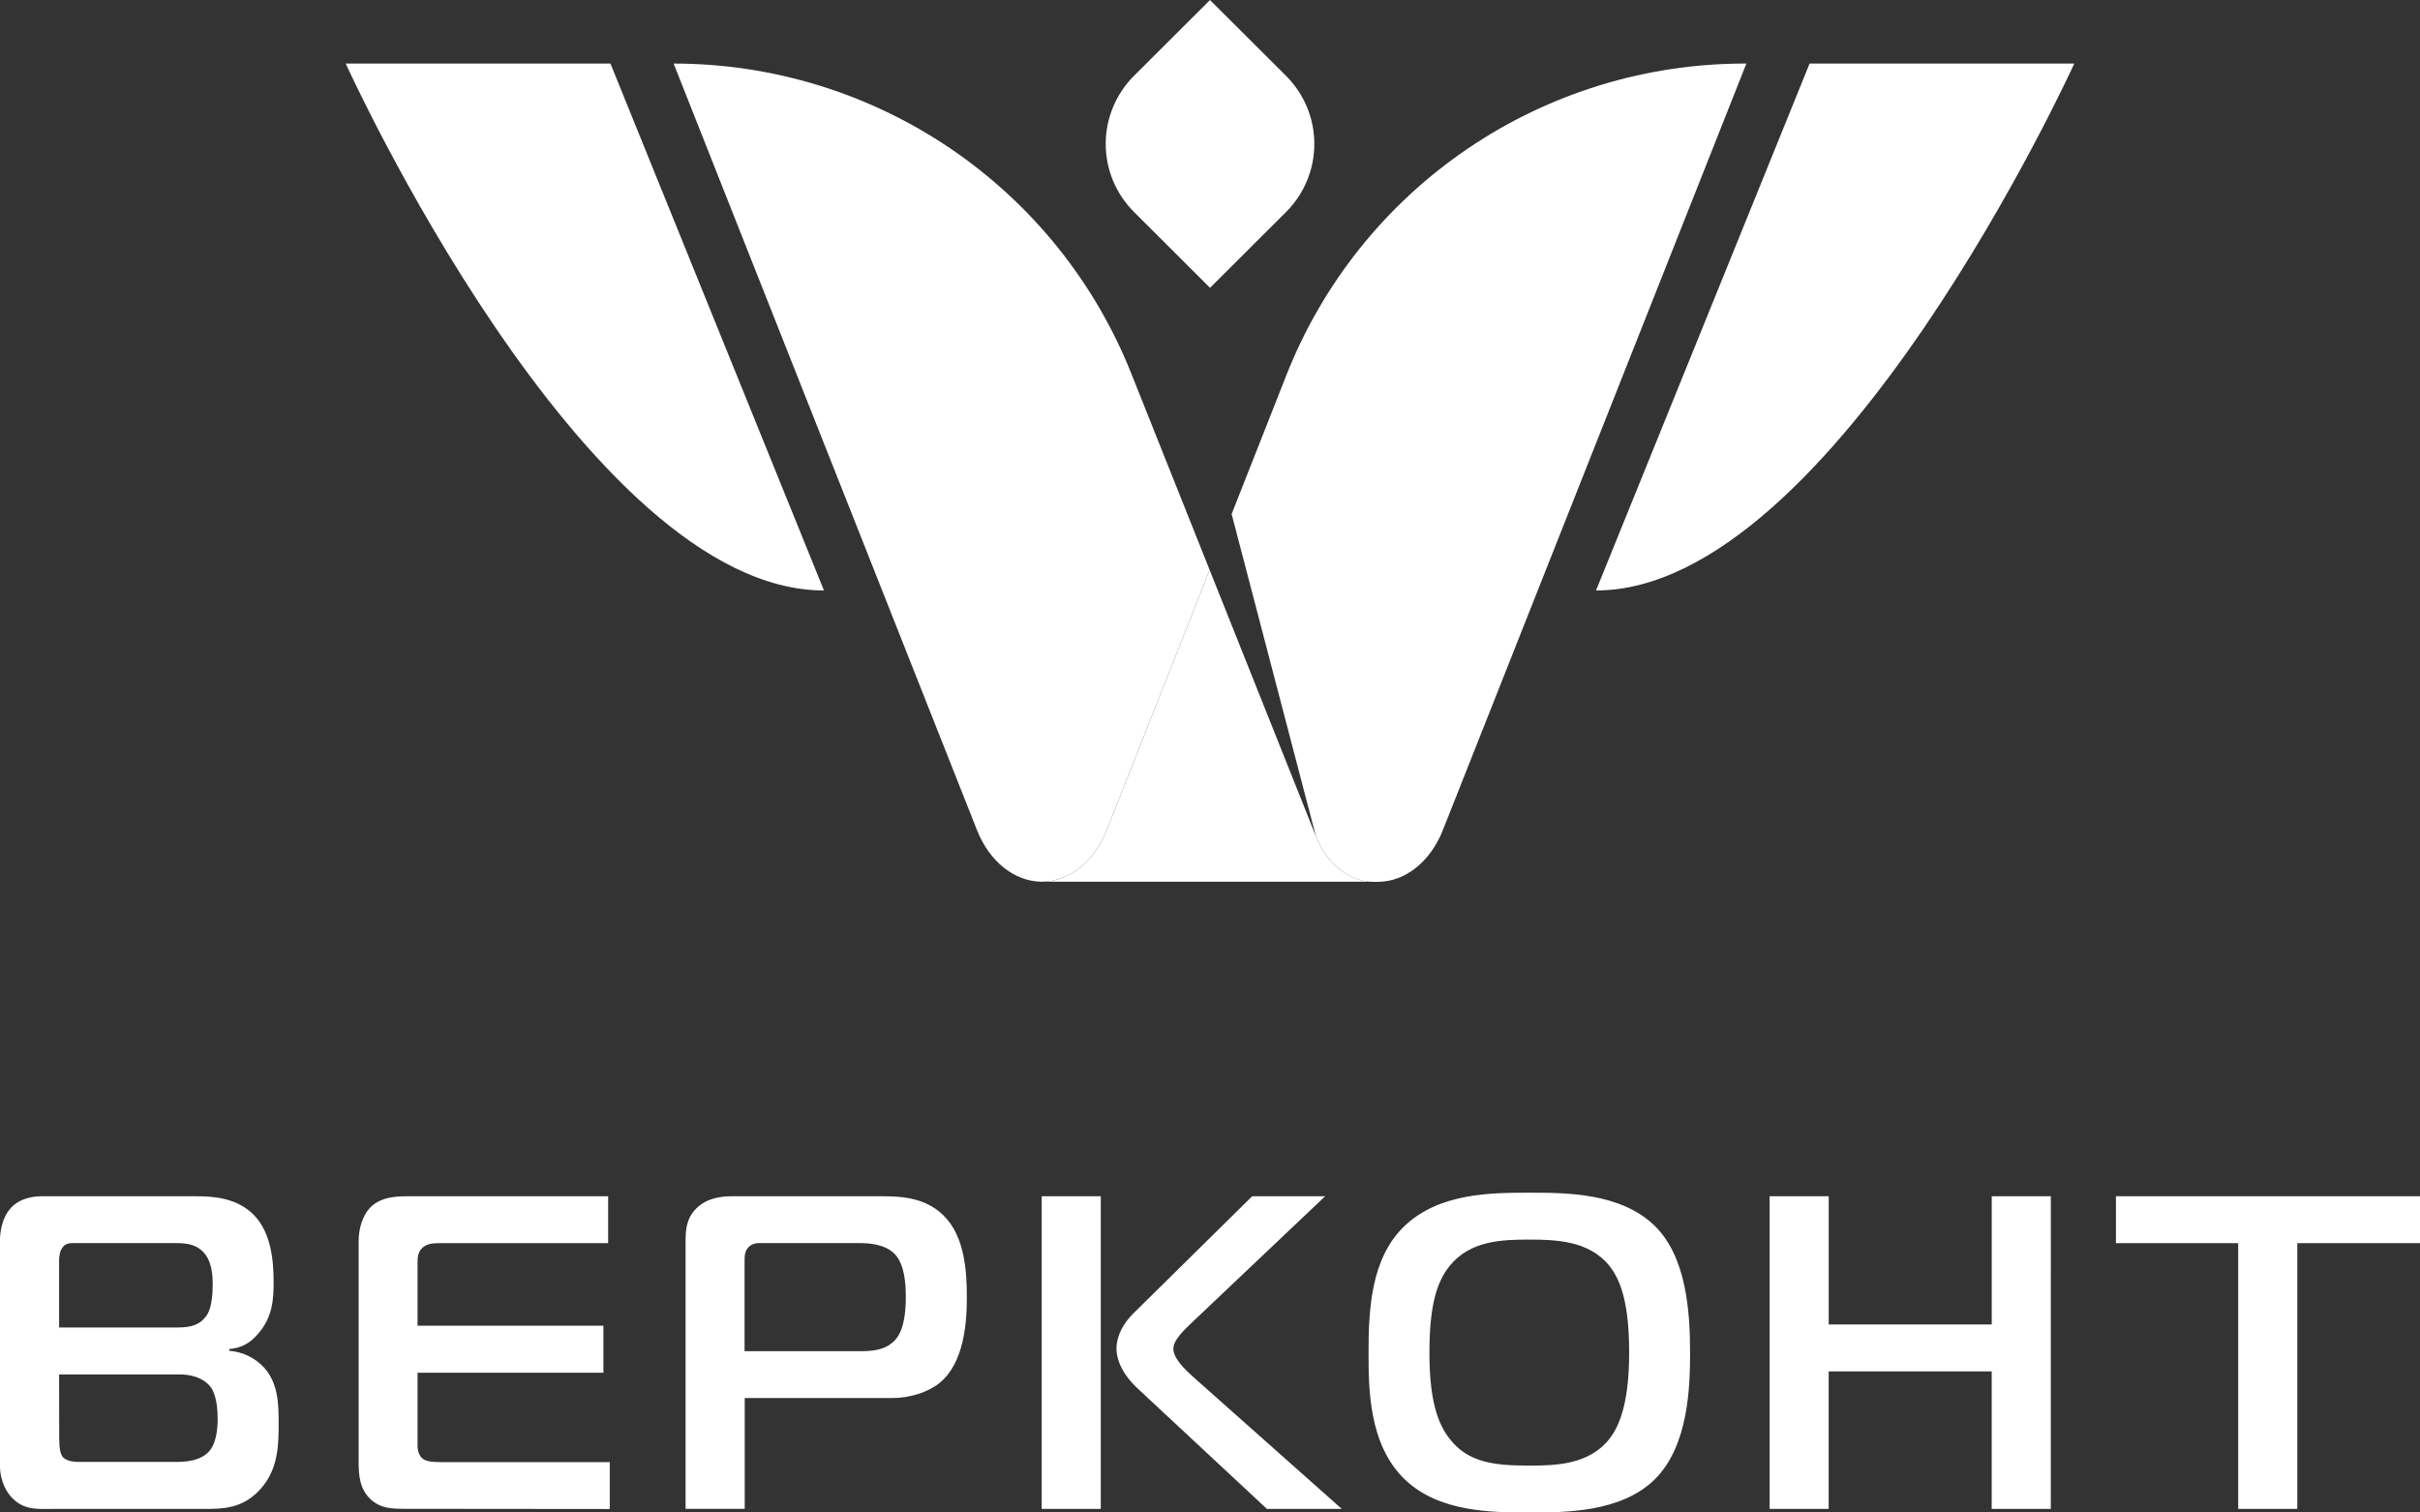 <svg width="64" height="40" viewBox="0 0 64 40" fill="none" xmlns="http://www.w3.org/2000/svg">
<rect x="0" y="0" width="64" height="40" fill="#333333" stroke="none"/>
<g clip-path="url(#clip0_334_692)">
<path d="M5.211 31.637C5.661 31.637 6.277 31.685 6.715 32.133C7.177 32.606 7.236 33.362 7.236 33.905C7.236 34.354 7.212 34.817 6.845 35.252C6.608 35.537 6.371 35.651 6.063 35.677V35.724C6.412 35.75 6.739 35.906 6.978 36.161C7.369 36.586 7.369 37.177 7.369 37.638C7.369 38.181 7.369 38.843 6.895 39.374C6.421 39.906 5.888 39.906 5.379 39.906H1.409C0.995 39.906 0.616 39.953 0.284 39.575C0.201 39.48 -0.002 39.208 -0.002 38.736V32.828C-0.002 32.521 0.081 32.19 0.259 31.978C0.507 31.683 0.875 31.636 1.135 31.636L5.211 31.637ZM4.595 35.108C4.903 35.108 5.234 35.108 5.447 34.813C5.505 34.741 5.625 34.541 5.625 33.974C5.625 33.75 5.613 33.336 5.353 33.088C5.128 32.875 4.843 32.875 4.583 32.875H2.025C1.895 32.875 1.765 32.863 1.67 32.97C1.575 33.077 1.563 33.241 1.563 33.336V35.108H4.595ZM1.566 38.049C1.566 38.321 1.602 38.462 1.661 38.533C1.791 38.675 2.051 38.663 2.17 38.663H4.629C4.878 38.663 5.304 38.651 5.543 38.368C5.721 38.155 5.756 37.789 5.756 37.529C5.756 37.293 5.733 36.915 5.578 36.691C5.483 36.561 5.247 36.349 4.738 36.349H1.563L1.566 38.049ZM10.741 39.903C10.385 39.903 10.065 39.903 9.793 39.643C9.507 39.372 9.485 38.994 9.485 38.674V32.818C9.485 32.488 9.591 32.157 9.771 31.957C10.043 31.661 10.446 31.637 10.766 31.637H16.083V32.878H11.6C11.458 32.878 11.293 32.89 11.174 32.996C11.043 33.114 11.043 33.281 11.043 33.395V35.06H15.958V36.305H11.043V38.242C11.043 38.372 11.091 38.502 11.162 38.562C11.257 38.656 11.448 38.668 11.695 38.668H16.126V39.908L10.741 39.903ZM18.131 39.903V32.878C18.131 32.571 18.131 32.24 18.417 31.957C18.689 31.685 19.068 31.637 19.352 31.637H23.295C23.733 31.637 24.432 31.637 24.941 32.133C25.51 32.677 25.57 33.61 25.57 34.307C25.57 34.98 25.499 36.043 24.847 36.575C24.539 36.823 24.066 36.974 23.581 36.974H19.695V39.903H18.131ZM22.664 35.735C23.007 35.735 23.41 35.735 23.682 35.428C23.931 35.143 23.955 34.613 23.955 34.294C23.955 33.928 23.919 33.432 23.659 33.16C23.386 32.889 22.948 32.875 22.687 32.875H20.165C20.059 32.875 19.917 32.863 19.798 32.981C19.691 33.087 19.691 33.229 19.691 33.371V35.735H22.664ZM27.549 31.636H29.112V39.906H27.549V31.636ZM33.506 39.906L30.095 36.728C29.61 36.28 29.527 35.878 29.527 35.665C29.527 35.5 29.574 35.133 29.977 34.732L33.115 31.637H35.045L31.469 35.027C31.197 35.287 31.031 35.488 31.031 35.665C31.031 35.925 31.327 36.208 31.563 36.421L35.486 39.906H33.506ZM43.76 32.417C44.601 33.244 44.696 34.685 44.696 35.771C44.696 36.657 44.66 38.24 43.76 39.126C42.872 40 41.391 40 40.456 40C39.473 40 38.064 40 37.152 39.126C36.193 38.205 36.193 36.705 36.193 35.771C36.193 34.65 36.25 33.267 37.152 32.417C38.076 31.543 39.45 31.543 40.456 31.543C41.415 31.543 42.86 31.543 43.76 32.417ZM38.337 38.051C38.822 38.678 39.509 38.76 40.444 38.76C41.143 38.76 42.031 38.736 42.564 38.051C42.872 37.661 43.085 36.988 43.085 35.771C43.085 34.531 42.884 33.882 42.564 33.48C42.031 32.807 41.131 32.783 40.444 32.783C39.722 32.783 38.881 32.807 38.337 33.48C38.005 33.893 37.803 34.506 37.803 35.771C37.803 36.953 37.993 37.615 38.337 38.051ZM54.236 39.906H52.673V36.268H48.362V39.906H46.8V31.637H48.363V35.027H52.674V31.637H54.237L54.236 39.906ZM59.192 39.906V32.878H55.959V31.637H64V32.878H60.755V39.906H59.192Z" fill="white"/>
<path d="M29.989 2.006L32 0.001L34.011 2.006C34.248 2.242 34.436 2.523 34.565 2.832C34.693 3.14 34.759 3.471 34.759 3.806C34.759 4.14 34.694 4.471 34.565 4.78C34.437 5.089 34.249 5.37 34.012 5.606L32.001 7.612L29.989 5.605C29.511 5.128 29.242 4.481 29.242 3.806C29.242 3.131 29.511 2.484 29.989 2.006Z" fill="white"/>
<path d="M42.209 15.616C48.514 15.616 54.857 1.681 54.857 1.681H47.857L42.209 15.616Z" fill="white"/>
<path d="M21.791 15.616C15.459 15.616 9.143 1.681 9.143 1.681H16.144L21.791 15.616Z" fill="white"/>
<path d="M34.022 9.917L32.572 13.595L34.8 22.113C35.094 22.854 35.684 23.322 36.328 23.322H36.431C37.158 23.322 37.825 22.795 38.157 21.957L46.185 1.681H46.14C43.525 1.681 40.97 2.466 38.808 3.936C36.647 5.405 34.979 7.489 34.022 9.917Z" fill="white"/>
<path d="M29.269 21.955L31.99 15.072L29.913 9.866C28.949 7.45 27.281 5.379 25.124 3.92C22.968 2.461 20.422 1.681 17.815 1.681L25.839 21.956C26.169 22.789 26.831 23.314 27.554 23.319C28.277 23.314 28.939 22.788 29.269 21.955Z" fill="white"/>
<path d="M34.8 22.113L31.99 15.072L29.269 21.955C28.939 22.788 28.277 23.314 27.554 23.319H36.327C35.683 23.32 35.093 22.854 34.8 22.113Z" fill="white"/>
</g>
<defs>
<clipPath id="clip0_334_692">
<rect width="64" height="40" fill="white"/>
</clipPath>
</defs>
</svg>
